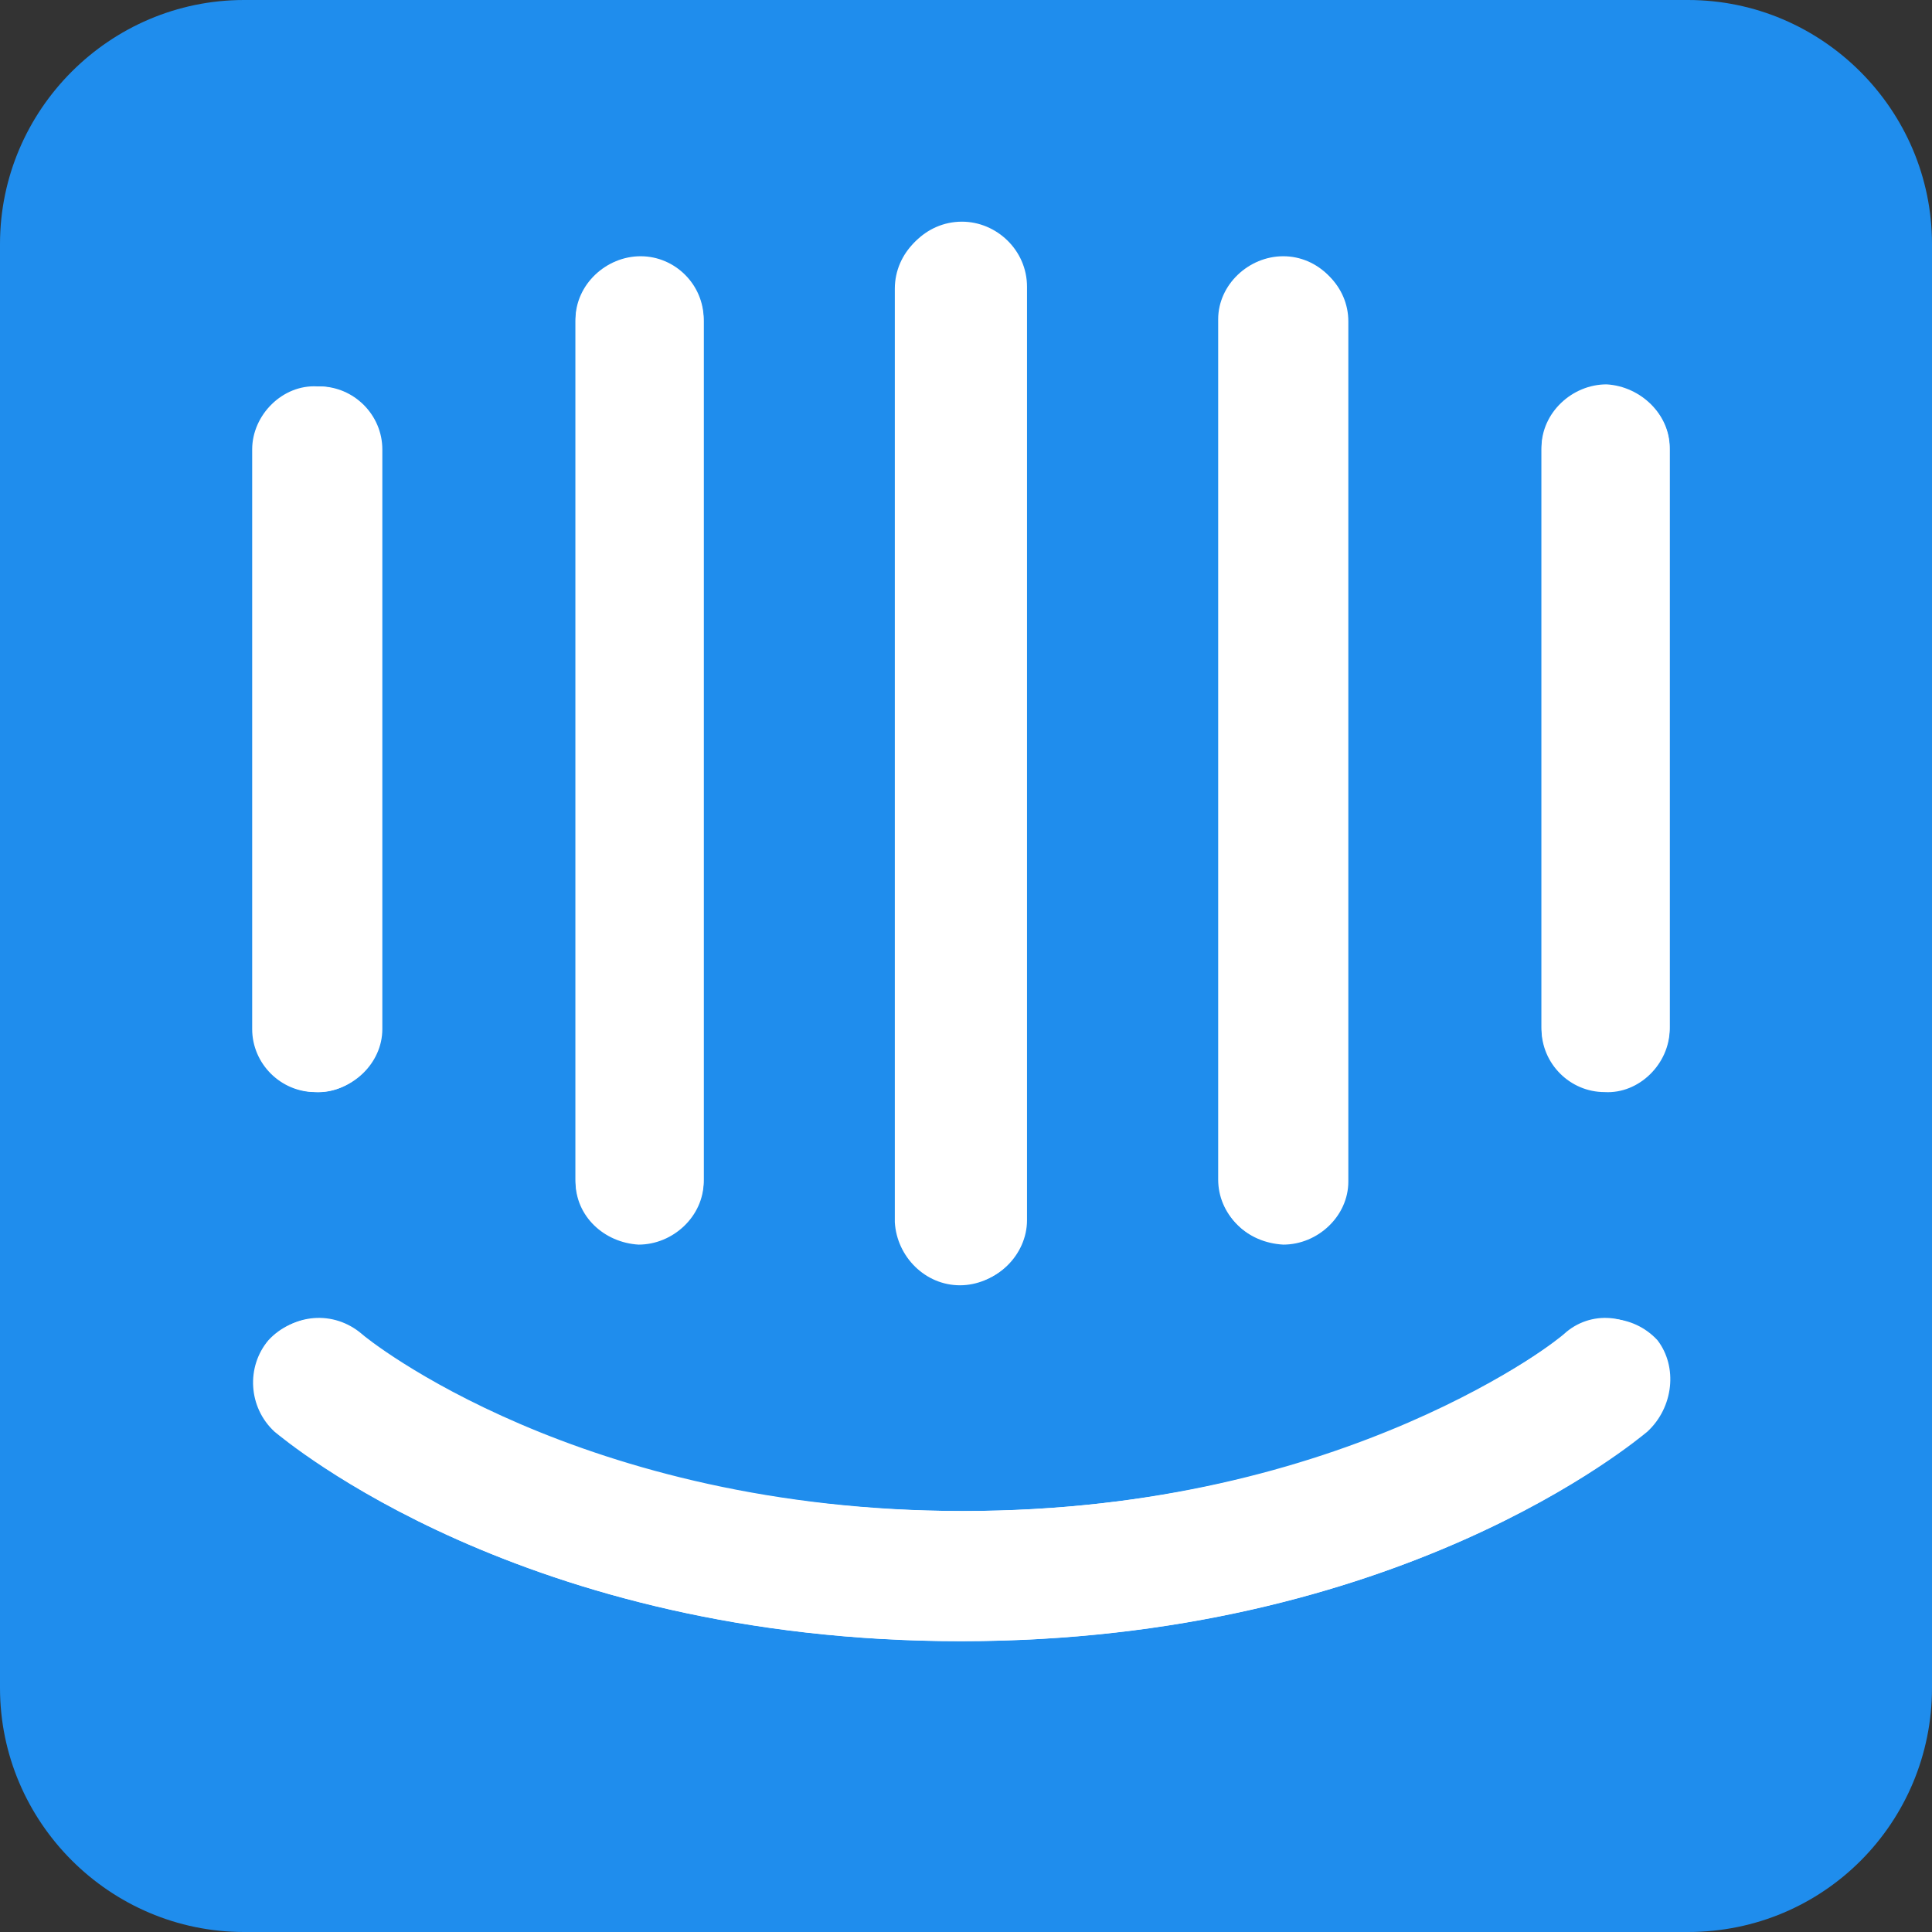 <svg width="95" height="95" viewBox="0 0 95 95" fill="none" xmlns="http://www.w3.org/2000/svg">
<rect x="0" y="0" width="95" height="95" fill="#333333" stroke="none"/>
<path d="M83 95H12C5.4 95 0 89.6 0 83V12C0 5.4 5.4 0 12 0H83C89.6 0 95 5.4 95 12V83C95 89.6 89.7 95 83 95Z" fill="#1F8DED"/>
<path d="M31.4 61.2C33.1 61.2 34.6 59.8 34.6 58.1V15.8C34.6 14.1 33.2 12.7 31.5 12.7C29.8 12.7 28.3 14.1 28.3 15.8V58.1C28.3 59.8 29.7 61.1 31.4 61.2Z" fill="white"/>
<path d="M15.6 53.7C17.3 53.7 18.8 52.3 18.8 50.6V22.1C18.8 20.4 17.4 19 15.7 19C14 19 12.5 20.4 12.5 22.1V50.6C12.5 52.3 13.8 53.7 15.6 53.7Z" fill="white"/>
<path d="M47.2 63.2C48.9 63.2 50.4 61.8 50.4 60.1V14.2C50.4 12.5 49 11 47.2 11C45.5 11 44 12.4 44 14.2V60.1C44.1 61.8 45.5 63.2 47.2 63.2Z" fill="white"/>
<path d="M63.1 61.2C64.8 61.2 66.3 59.8 66.3 58.1V15.8C66.3 14.1 64.9 12.7 63.2 12.7C61.5 12.7 60 14.1 60 15.8V58.1C60 59.8 61.3 61.1 63.1 61.2Z" fill="white"/>
<path d="M76.9 65.6C76.8 65.7 66.5 74.3 47.3 74.3C28.1 74.3 17.9 65.7 17.7 65.6C16.4 64.5 14.4 64.6 13.2 65.9C12.1 67.2 12.2 69.2 13.5 70.4C14 70.8 25.7 80.7 47.2 80.7C68.7 80.7 80.4 70.9 80.9 70.4C82.2 69.3 82.4 67.3 81.2 65.9C80.2 64.6 78.2 64.4 76.9 65.6Z" fill="white"/>
<path d="M79 18.9C77.3 18.9 75.8 20.3 75.8 22V50.5C75.8 52.2 77.2 53.6 78.9 53.6C80.6 53.6 82.1 52.2 82.1 50.5V22C82.1 20.4 80.7 19 79 18.9Z" fill="white"/>
<path d="M59.9 15.7C59.9 14 61.4 12.6 63.1 12.6C64.8 12.6 66.2 14 66.2 15.7V58C66.2 59.7 64.7 61.1 63 61.1C61.3 61.1 59.9 59.7 59.9 58V15.7Z" fill="white"/>
<path d="M44.1 14.1C44.1 12.4 45.5 10.9 47.3 10.9C49 10.9 50.5 12.3 50.5 14.1V60C50.5 61.7 49 63.2 47.3 63.1C45.6 63.1 44.2 61.7 44.2 60V14.1H44.1Z" fill="white"/>
<path d="M28.3 15.7C28.3 14 29.8 12.6 31.5 12.6C33.2 12.6 34.6 14 34.6 15.7V58C34.6 59.7 33.1 61.1 31.4 61.1C29.7 61.1 28.3 59.7 28.3 58V15.7Z" fill="white"/>
<path d="M12.4 22.1C12.4 20.4 13.9 18.9 15.6 19C17.3 19 18.7 20.4 18.7 22.1V50.6C18.7 52.3 17.2 53.8 15.5 53.7C13.8 53.7 12.4 52.3 12.4 50.6V22.1Z" fill="white"/>
<path d="M81 70.4C80.5 70.8 68.8 80.7 47.3 80.7C25.8 80.7 14.1 70.9 13.6 70.4C12.3 69.3 12.1 67.3 13.3 65.9C14.4 64.6 16.4 64.4 17.8 65.6C18 65.8 28.5 74.3 47.4 74.3C66.3 74.3 76.9 65.6 77 65.6C78.3 64.5 80.3 64.6 81.5 65.9C82.5 67.2 82.3 69.2 81 70.4Z" fill="white"/>
<path d="M82.1 50.6C82.1 52.3 80.6 53.8 78.9 53.7C77.2 53.7 75.8 52.3 75.8 50.6V22.1C75.8 20.4 77.3 18.9 79 19C80.7 19 82.1 20.4 82.1 22.1V50.6Z" fill="white"/>
</svg>
